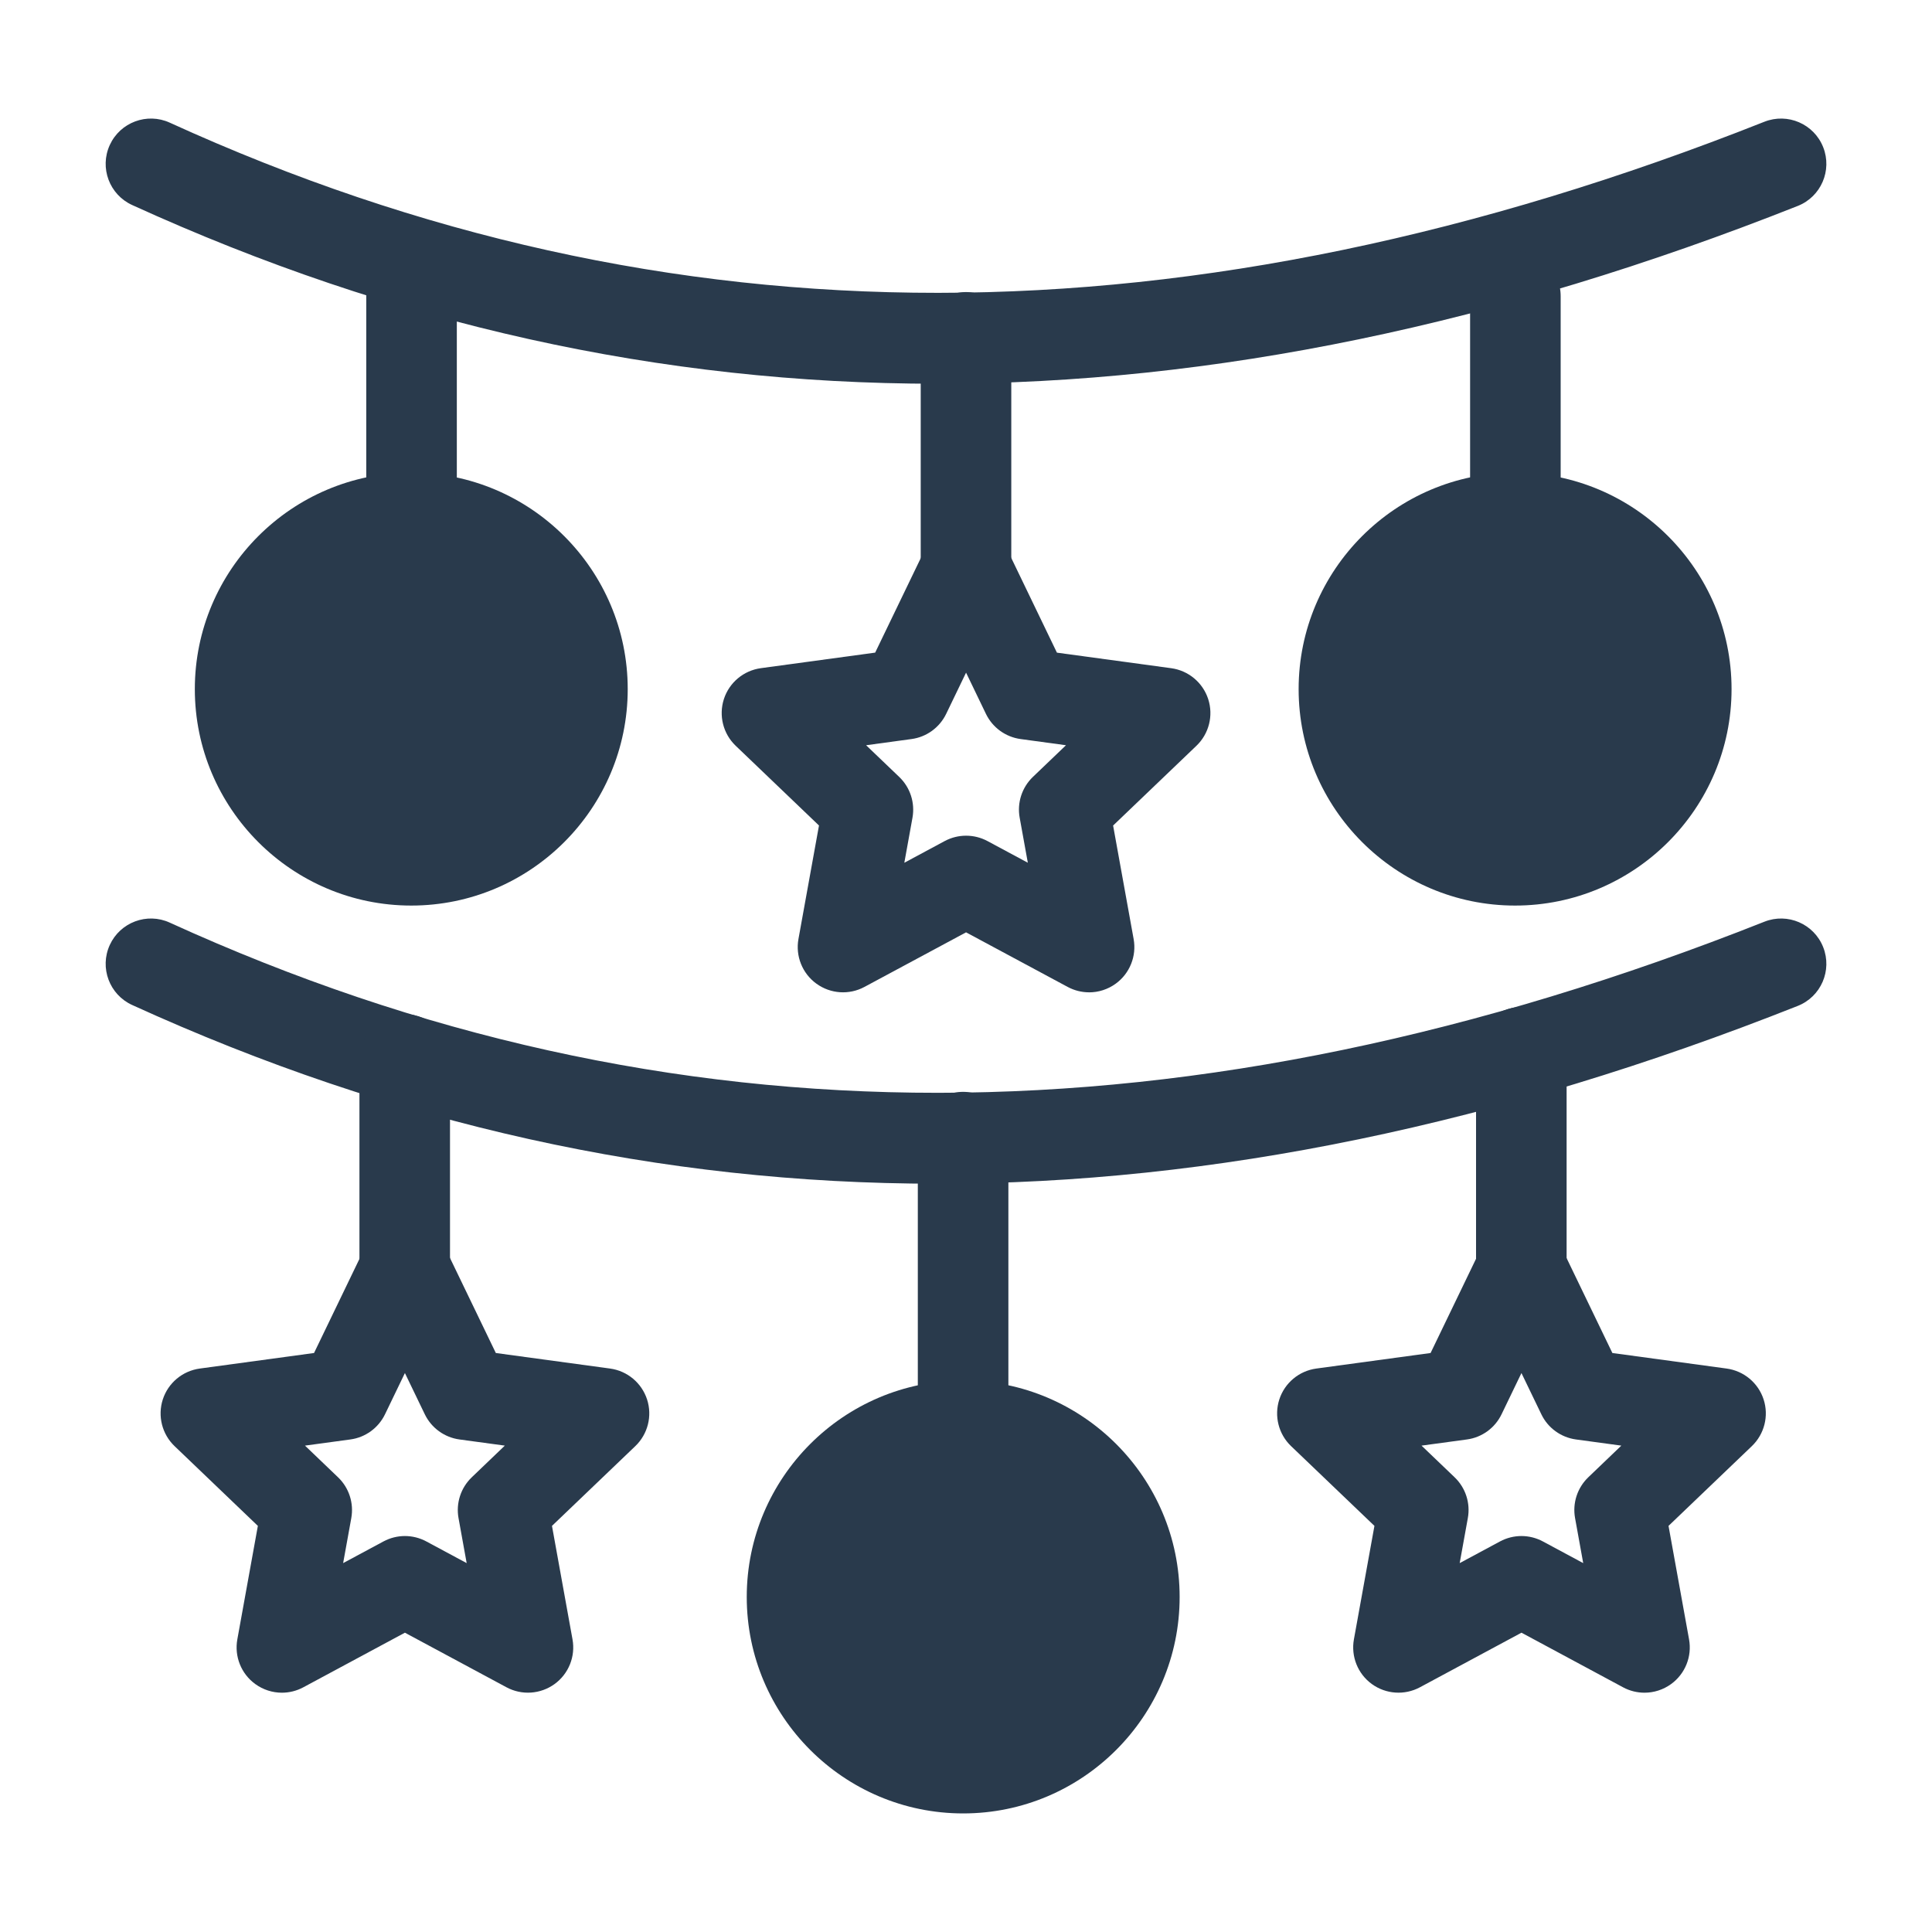 <?xml version="1.0" encoding="UTF-8"?><svg id="SOLID" xmlns="http://www.w3.org/2000/svg" viewBox="0 0 64 64"><path d="M31.04,12.712c-9.166,0-18.009-1.973-26.662-5.92-.754-.344-1.086-1.233-.742-1.987.344-.753,1.235-1.086,1.987-.742,16.5,7.527,33.779,7.517,52.825-.03.768-.304,1.642.071,1.947.842.305.77-.071,1.642-.842,1.947-9.908,3.927-19.372,5.891-28.513,5.891Z" style="fill:#293a4c; stroke-width:0px;"/><path d="M31.04,39.212c-9.166,0-18.009-1.973-26.662-5.92-.754-.344-1.086-1.233-.742-1.987.344-.753,1.235-1.087,1.987-.742,16.5,7.527,33.779,7.517,52.825-.03.768-.305,1.642.07,1.947.842.305.77-.071,1.642-.842,1.947-9.908,3.927-19.372,5.891-28.513,5.891Z" style="fill:#293a4c; stroke-width:0px;"/><path d="M32,20.326c-.829,0-1.5-.671-1.5-1.5v-7.651c0-.829.671-1.5,1.5-1.5s1.5.671,1.5,1.5v7.651c0,.829-.671,1.5-1.5,1.5Z" style="fill:#293a4c; stroke-width:0px;"/><path d="M36.078,32.872c-.243,0-.487-.059-.71-.179l-3.366-1.808-3.366,1.808c-.507.273-1.125.231-1.592-.108-.466-.338-.697-.914-.594-1.48l.68-3.759-2.76-2.642c-.416-.398-.567-1-.39-1.547.178-.548.654-.945,1.225-1.023l3.786-.515,1.66-3.441c.25-.519.775-.848,1.351-.848h0c.576,0,1.101.33,1.351.849l1.659,3.441,3.786.515c.57.078,1.047.475,1.225,1.023s.026,1.149-.39,1.547l-2.76,2.642.68,3.759c.103.566-.128,1.142-.594,1.48-.262.19-.571.287-.882.287ZM28.692,24.688l1.096,1.049c.364.348.528.855.439,1.351l-.27,1.492,1.336-.718c.443-.238.977-.238,1.42,0l1.335.717-.27-1.492c-.09-.495.075-1.002.438-1.351l1.096-1.049-1.503-.205c-.499-.068-.93-.381-1.149-.835l-.658-1.365-.659,1.366c-.219.453-.65.767-1.149.834l-1.503.205Z" style="fill:#293a4c; stroke-width:0px;"/><path d="M13.407,43.524c-.829,0-1.5-.671-1.5-1.5v-6.929c0-.829.671-1.5,1.5-1.5s1.5.671,1.5,1.5v6.929c0,.829-.671,1.5-1.5,1.5Z" style="fill:#293a4c; stroke-width:0px;"/><path d="M9.338,56.073c-.311,0-.62-.097-.882-.287-.466-.338-.697-.914-.594-1.48l.68-3.759-2.759-2.642c-.416-.398-.567-1-.39-1.547.178-.548.654-.945,1.225-1.023l3.785-.515,1.66-3.441c.25-.519.775-.848,1.351-.848s1.101.33,1.351.848l1.66,3.441,3.785.515c.571.078,1.046.475,1.225,1.023.178.547.026,1.149-.39,1.547l-2.76,2.642.68,3.759c.103.567-.128,1.142-.594,1.48-.467.338-1.085.38-1.592.108l-3.366-1.809-3.365,1.809c-.223.12-.467.179-.71.179ZM13.413,50.883c.244,0,.488.06.71.179l1.336.718-.27-1.492c-.089-.496.075-1.002.439-1.351l1.095-1.049-1.502-.204c-.499-.068-.93-.381-1.149-.834l-.659-1.366-.659,1.366c-.219.453-.65.767-1.149.834l-1.502.204,1.095,1.049c.364.348.528.855.439,1.351l-.27,1.492,1.336-.718c.222-.119.466-.179.71-.179Z" style="fill:#293a4c; stroke-width:0px;"/><path d="M50.396,43.524c-.828,0-1.5-.671-1.5-1.5v-7.166c0-.829.672-1.5,1.5-1.5s1.5.671,1.5,1.5v7.166c0,.829-.672,1.5-1.5,1.5Z" style="fill:#293a4c; stroke-width:0px;"/><path d="M54.476,56.073c-.243,0-.487-.059-.71-.179l-3.365-1.809-3.365,1.809c-.507.272-1.126.23-1.592-.108s-.696-.914-.594-1.48l.68-3.759-2.761-2.642c-.416-.398-.567-1-.39-1.547.178-.548.654-.945,1.225-1.023l3.786-.515,1.66-3.441c.25-.519.774-.848,1.351-.848s1.101.33,1.351.848l1.66,3.441,3.785.515c.57.078,1.047.475,1.225,1.023.178.547.026,1.148-.39,1.547l-2.76,2.642.68,3.759c.103.567-.128,1.142-.594,1.48-.262.19-.571.287-.882.287ZM50.4,50.883c.244,0,.488.06.71.179l1.336.718-.27-1.492c-.09-.496.075-1.002.438-1.351l1.095-1.049-1.502-.204c-.499-.068-.931-.381-1.148-.834l-.659-1.366-.659,1.366c-.218.453-.649.767-1.148.834l-1.503.204,1.096,1.049c.363.348.528.855.438,1.351l-.27,1.492,1.336-.718c.222-.119.466-.179.71-.179Z" style="fill:#293a4c; stroke-width:0px;"/><path d="M13.633,18.657c-.829,0-1.5-.671-1.5-1.5v-7.346c0-.829.671-1.5,1.5-1.5s1.5.671,1.5,1.5v7.346c0,.829-.671,1.5-1.5,1.5Z" style="fill:#293a4c; stroke-width:0px;"/><path d="M13.624,15.658c-3.954,0-7.17,3.216-7.17,7.17s3.216,7.17,7.17,7.17,7.17-3.217,7.17-7.17-3.217-7.17-7.17-7.17Z" style="fill:#293a4c; stroke-width:0px;"/><path d="M50.199,18.657c-.828,0-1.5-.671-1.5-1.5v-7.346c0-.829.672-1.5,1.5-1.5s1.5.671,1.5,1.5v7.346c0,.829-.672,1.5-1.5,1.5Z" style="fill:#293a4c; stroke-width:0px;"/><path d="M50.189,15.658c-3.953,0-7.17,3.216-7.17,7.17s3.217,7.17,7.17,7.17c3.954,0,7.171-3.217,7.171-7.17s-3.217-7.17-7.171-7.17Z" style="fill:#293a4c; stroke-width:0px;"/><path d="M31.904,48.733c-.829,0-1.5-.671-1.5-1.5v-9.564c0-.829.671-1.5,1.5-1.5s1.5.671,1.5,1.5v9.564c0,.829-.671,1.5-1.5,1.5Z" style="fill:#293a4c; stroke-width:0px;"/><path d="M31.907,45.732c-3.954,0-7.17,3.217-7.17,7.17s3.217,7.17,7.17,7.17,7.17-3.216,7.17-7.17-3.217-7.17-7.17-7.17Z" style="fill:#293a4c; stroke-width:0px;"/></svg>